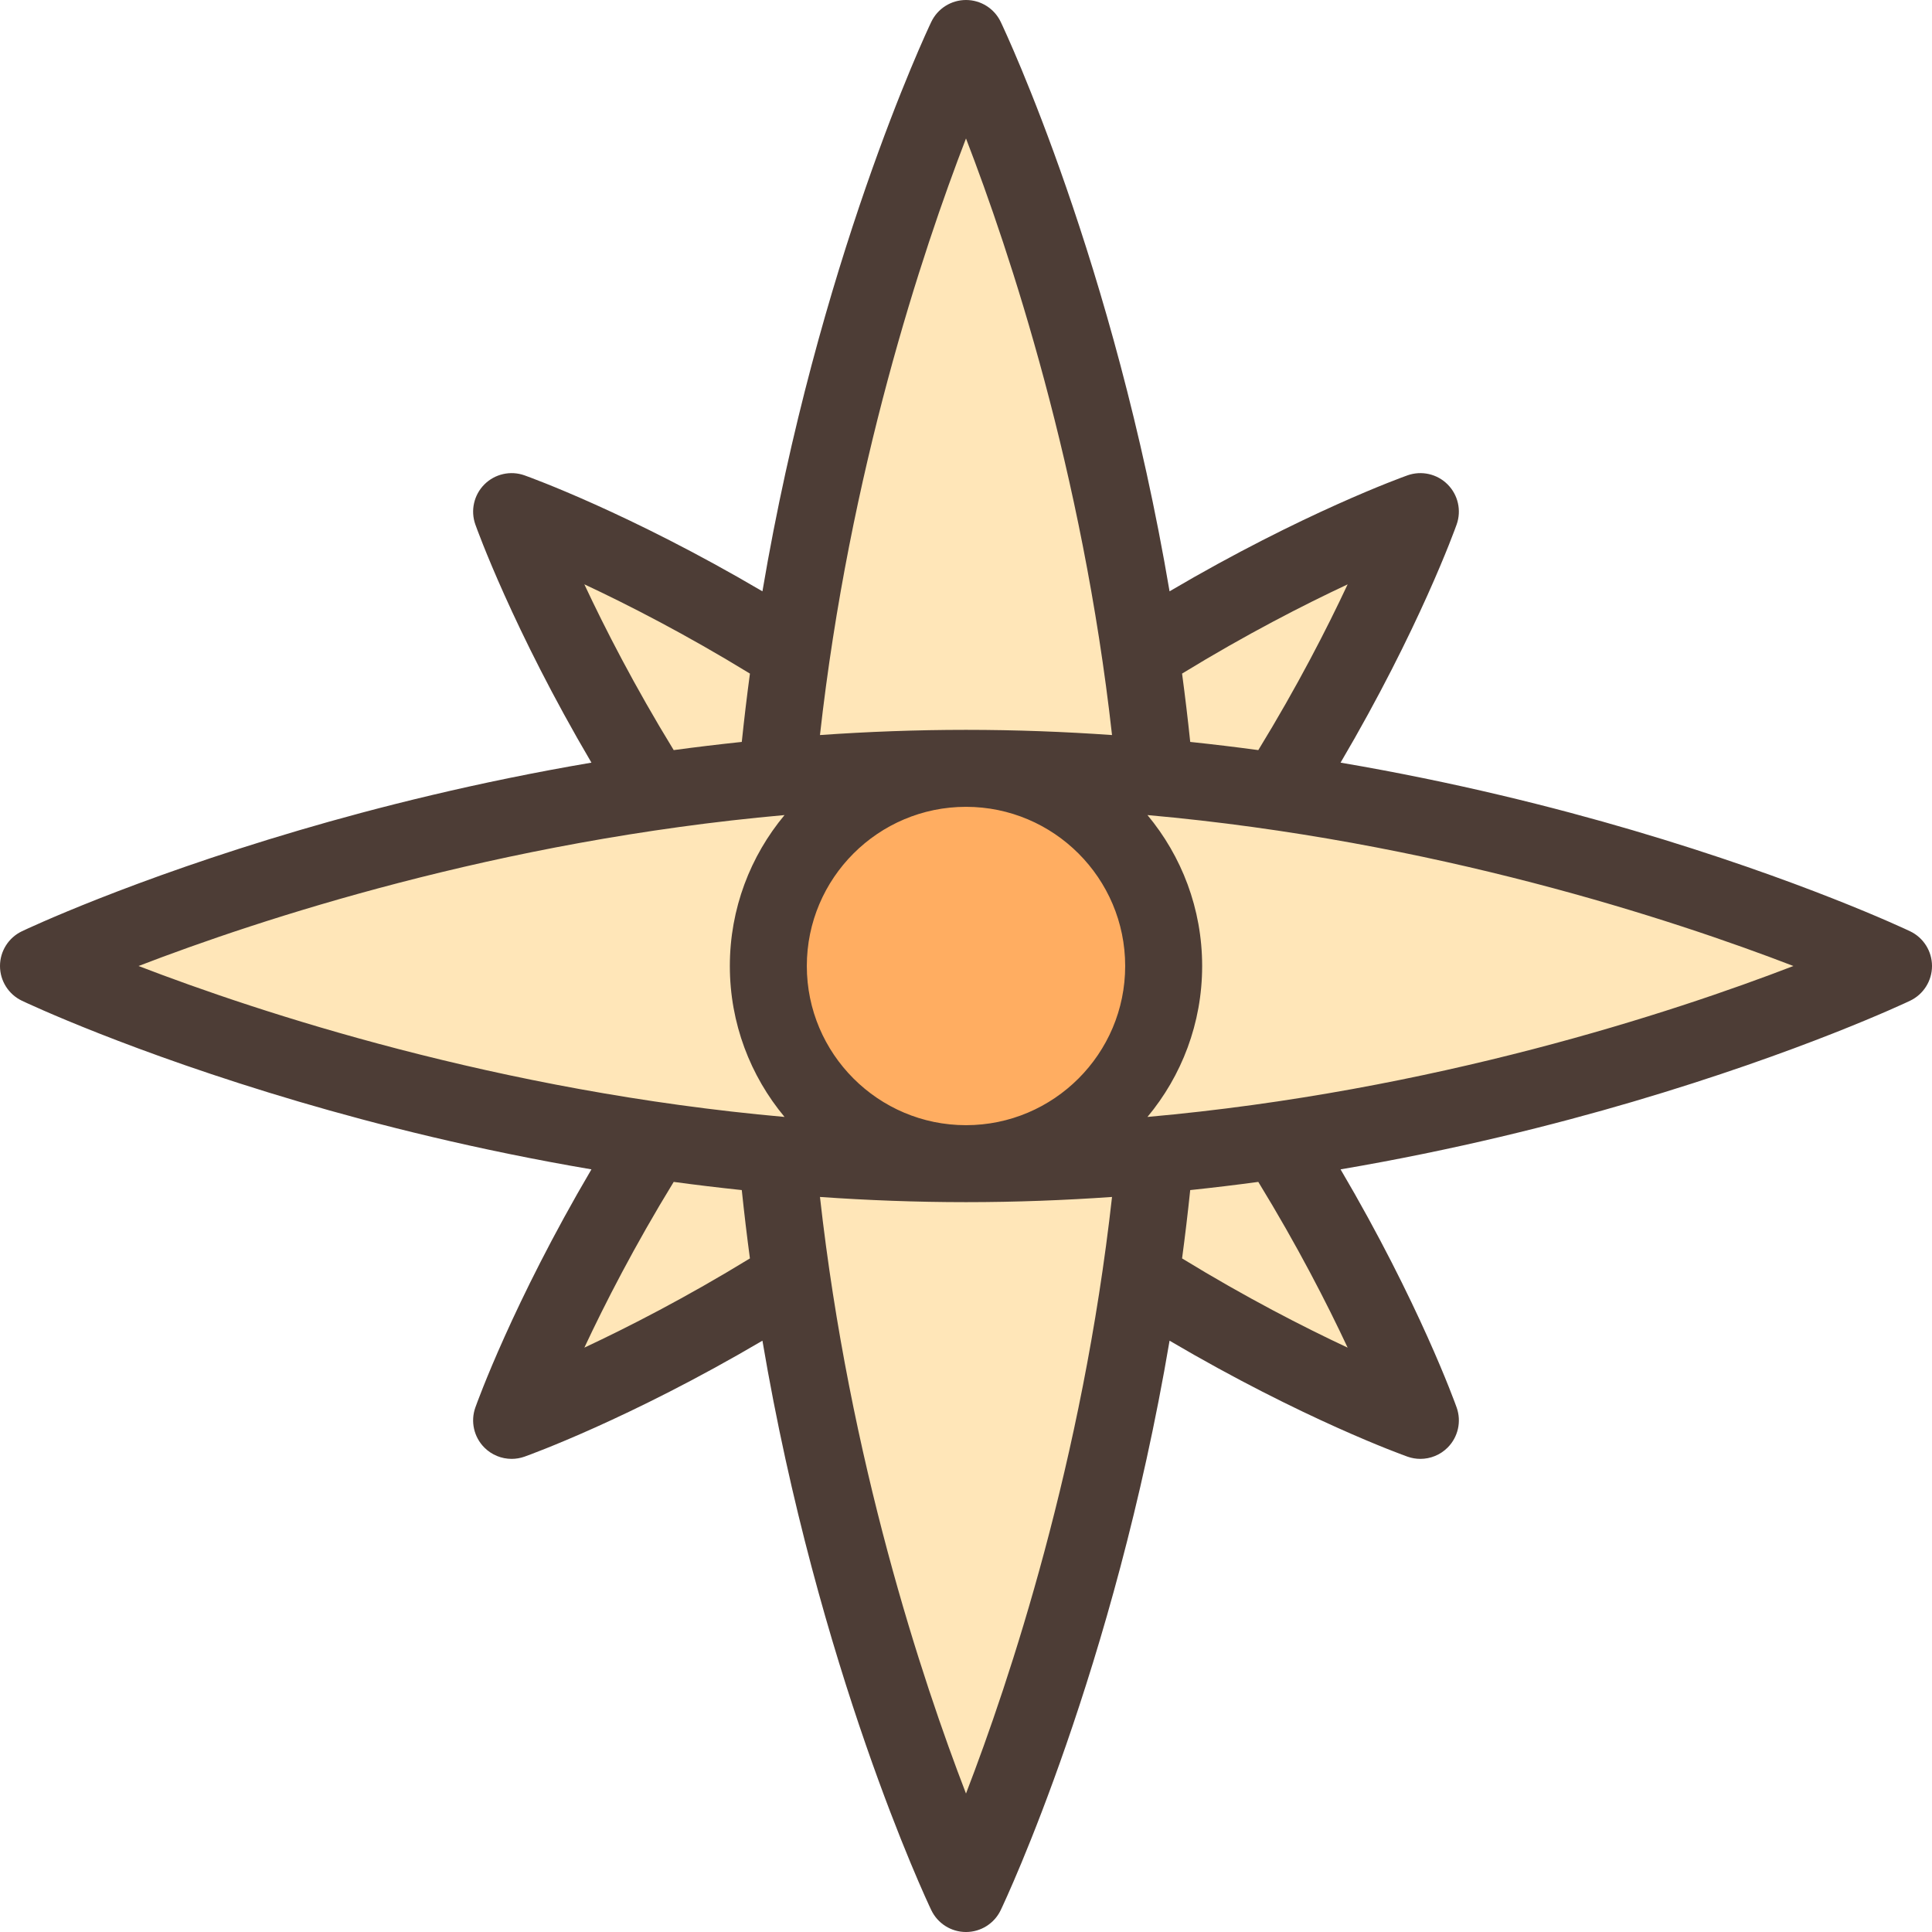 <?xml version="1.0" encoding="iso-8859-1"?>
<!-- Uploaded to: SVG Repo, www.svgrepo.com, Generator: SVG Repo Mixer Tools -->
<svg height="800px" width="800px" version="1.1" id="Layer_1" xmlns="http://www.w3.org/2000/svg" xmlns:xlink="http://www.w3.org/1999/xlink" 
	 viewBox="0 0 512.001 512.001" xml:space="preserve">
<g>
	<path style="fill:#FFE6B8;" d="M281.662,230.338c66.504,66.504,94.754,146.079,94.754,146.079s-79.574-28.25-146.079-94.754
		s-94.754-146.079-94.754-146.079S215.158,163.834,281.662,230.338z"/>
	<path style="fill:#FFE6B8;" d="M281.662,281.663c-66.504,66.504-146.079,94.754-146.079,94.754s28.25-79.574,94.754-146.079
		s146.079-94.754,146.079-94.754S348.166,215.159,281.662,281.663z"/>
	<path style="fill:#FFE6B8;" d="M308.384,256.001c0,135.752-52.384,245.801-52.384,245.801s-52.384-110.048-52.384-245.801
		S256,10.2,256,10.2S308.384,120.248,308.384,256.001z"/>
	<path style="fill:#FFE6B8;" d="M256,308.385c-135.752,0-245.801-52.384-245.801-52.384S120.248,203.616,256,203.616
		s245.801,52.384,245.801,52.384S391.752,308.385,256,308.385z"/>
</g>
<circle style="fill:#FFAD61;" cx="256" cy="256.001" r="52.383"/>
<path style="fill:#4D3D36;" d="M506.184,246.792c-1.153-0.549-28.756-13.595-73.496-26.767
	c-20.698-6.093-47.168-12.773-77.423-17.917c20.805-35.36,30.328-61.888,30.763-63.112c1.317-3.708,0.382-7.842-2.4-10.624
	c-2.781-2.783-6.916-3.717-10.625-2.4c-1.224,0.434-27.727,9.95-63.057,30.732C295.181,69.543,266.616,8.773,265.209,5.816
	c-1.691-3.552-5.275-5.816-9.209-5.816c-3.934,0-7.518,2.263-9.209,5.816c-1.407,2.956-29.972,63.728-44.739,150.89
	c-35.32-20.776-61.822-30.296-63.056-30.734c-3.707-1.316-7.841-0.382-10.625,2.4c-2.782,2.782-3.716,6.916-2.4,10.624
	c0.439,1.234,9.968,27.763,30.766,63.111c-30.256,5.143-56.728,11.823-77.426,17.917c-44.741,13.172-72.344,26.218-73.496,26.767
	C2.263,248.483,0,252.067,0,256.001c0,3.934,2.263,7.518,5.816,9.209c1.153,0.549,28.756,13.595,73.496,26.767
	c20.698,6.094,47.17,12.774,77.426,17.917c-20.798,35.347-30.328,61.878-30.767,63.111c-1.317,3.708-0.382,7.842,2.4,10.625
	c1.946,1.946,4.553,2.987,7.214,2.987c1.143,0,2.296-0.192,3.411-0.587c1.224-0.434,27.727-9.95,63.057-30.732
	c14.765,87.152,43.327,147.924,44.739,150.889c1.691,3.552,5.275,5.816,9.209,5.816s7.518-2.263,9.209-5.816
	c1.412-2.965,29.973-63.736,44.739-150.889c35.33,20.782,61.832,30.298,63.057,30.732c1.115,0.396,2.267,0.587,3.411,0.587
	c2.66,0,5.268-1.041,7.214-2.987c2.782-2.782,3.716-6.916,2.4-10.625c-0.439-1.234-9.968-27.763-30.766-63.111
	c30.256-5.143,56.728-11.823,77.426-17.917c44.741-13.172,72.344-26.218,73.496-26.767c3.552-1.691,5.816-5.275,5.816-9.209
	C512.001,252.067,509.737,248.483,506.184,246.792z M357.139,154.861c-5.459,11.66-13.296,26.976-23.673,43.924
	c-5.905-0.798-11.925-1.524-18.045-2.168c-0.64-6.131-1.365-12.171-2.161-18.109C330.189,168.146,345.491,160.315,357.139,154.861z
	 M298.185,256.001c0,23.261-18.924,42.184-42.185,42.184c-23.261,0-42.185-18.924-42.185-42.184s18.924-42.184,42.185-42.184
	C279.261,213.817,298.185,232.739,298.185,256.001z M256,36.694c11.582,30.043,30.883,88.117,38.699,158.102
	c-12.588-0.882-25.519-1.378-38.699-1.378c-13.179,0-26.111,0.497-38.699,1.378C225.117,124.811,244.418,66.736,256,36.694z
	 M154.856,154.849c11.631,5.444,26.919,13.274,43.885,23.661c-0.797,5.938-1.521,11.976-2.161,18.107
	c-6.12,0.645-12.138,1.371-18.042,2.167C168.157,181.832,160.313,166.509,154.856,154.849z M36.721,256.001
	c31.885-12.273,95.306-33.225,171.191-40c-9.044,10.854-14.495,24.801-14.495,40c0,15.199,5.451,29.146,14.495,40
	C132.028,289.225,68.605,268.273,36.721,256.001z M154.861,357.14c5.458-11.659,13.301-26.977,23.676-43.924
	c5.905,0.798,11.924,1.524,18.043,2.167c0.641,6.13,1.36,12.173,2.157,18.11C181.81,343.856,166.509,351.686,154.861,357.14z
	 M256,475.307c-11.582-30.045-30.882-88.119-38.699-158.102c12.588,0.882,25.519,1.378,38.699,1.378
	c13.179,0,26.111-0.497,38.699-1.378C286.882,387.188,267.581,445.264,256,475.307z M357.139,357.14
	c-11.648-5.452-26.948-13.284-43.877-23.646c0.797-5.937,1.517-11.98,2.157-18.11c6.12-0.645,12.139-1.371,18.043-2.167
	C343.839,330.163,351.682,345.482,357.139,357.14z M304.088,296.001c9.044-10.854,14.495-24.801,14.495-40s-5.451-29.146-14.495-40
	c75.884,6.775,139.307,27.727,171.191,40C443.394,268.273,379.972,289.225,304.088,296.001z"/>
</svg>